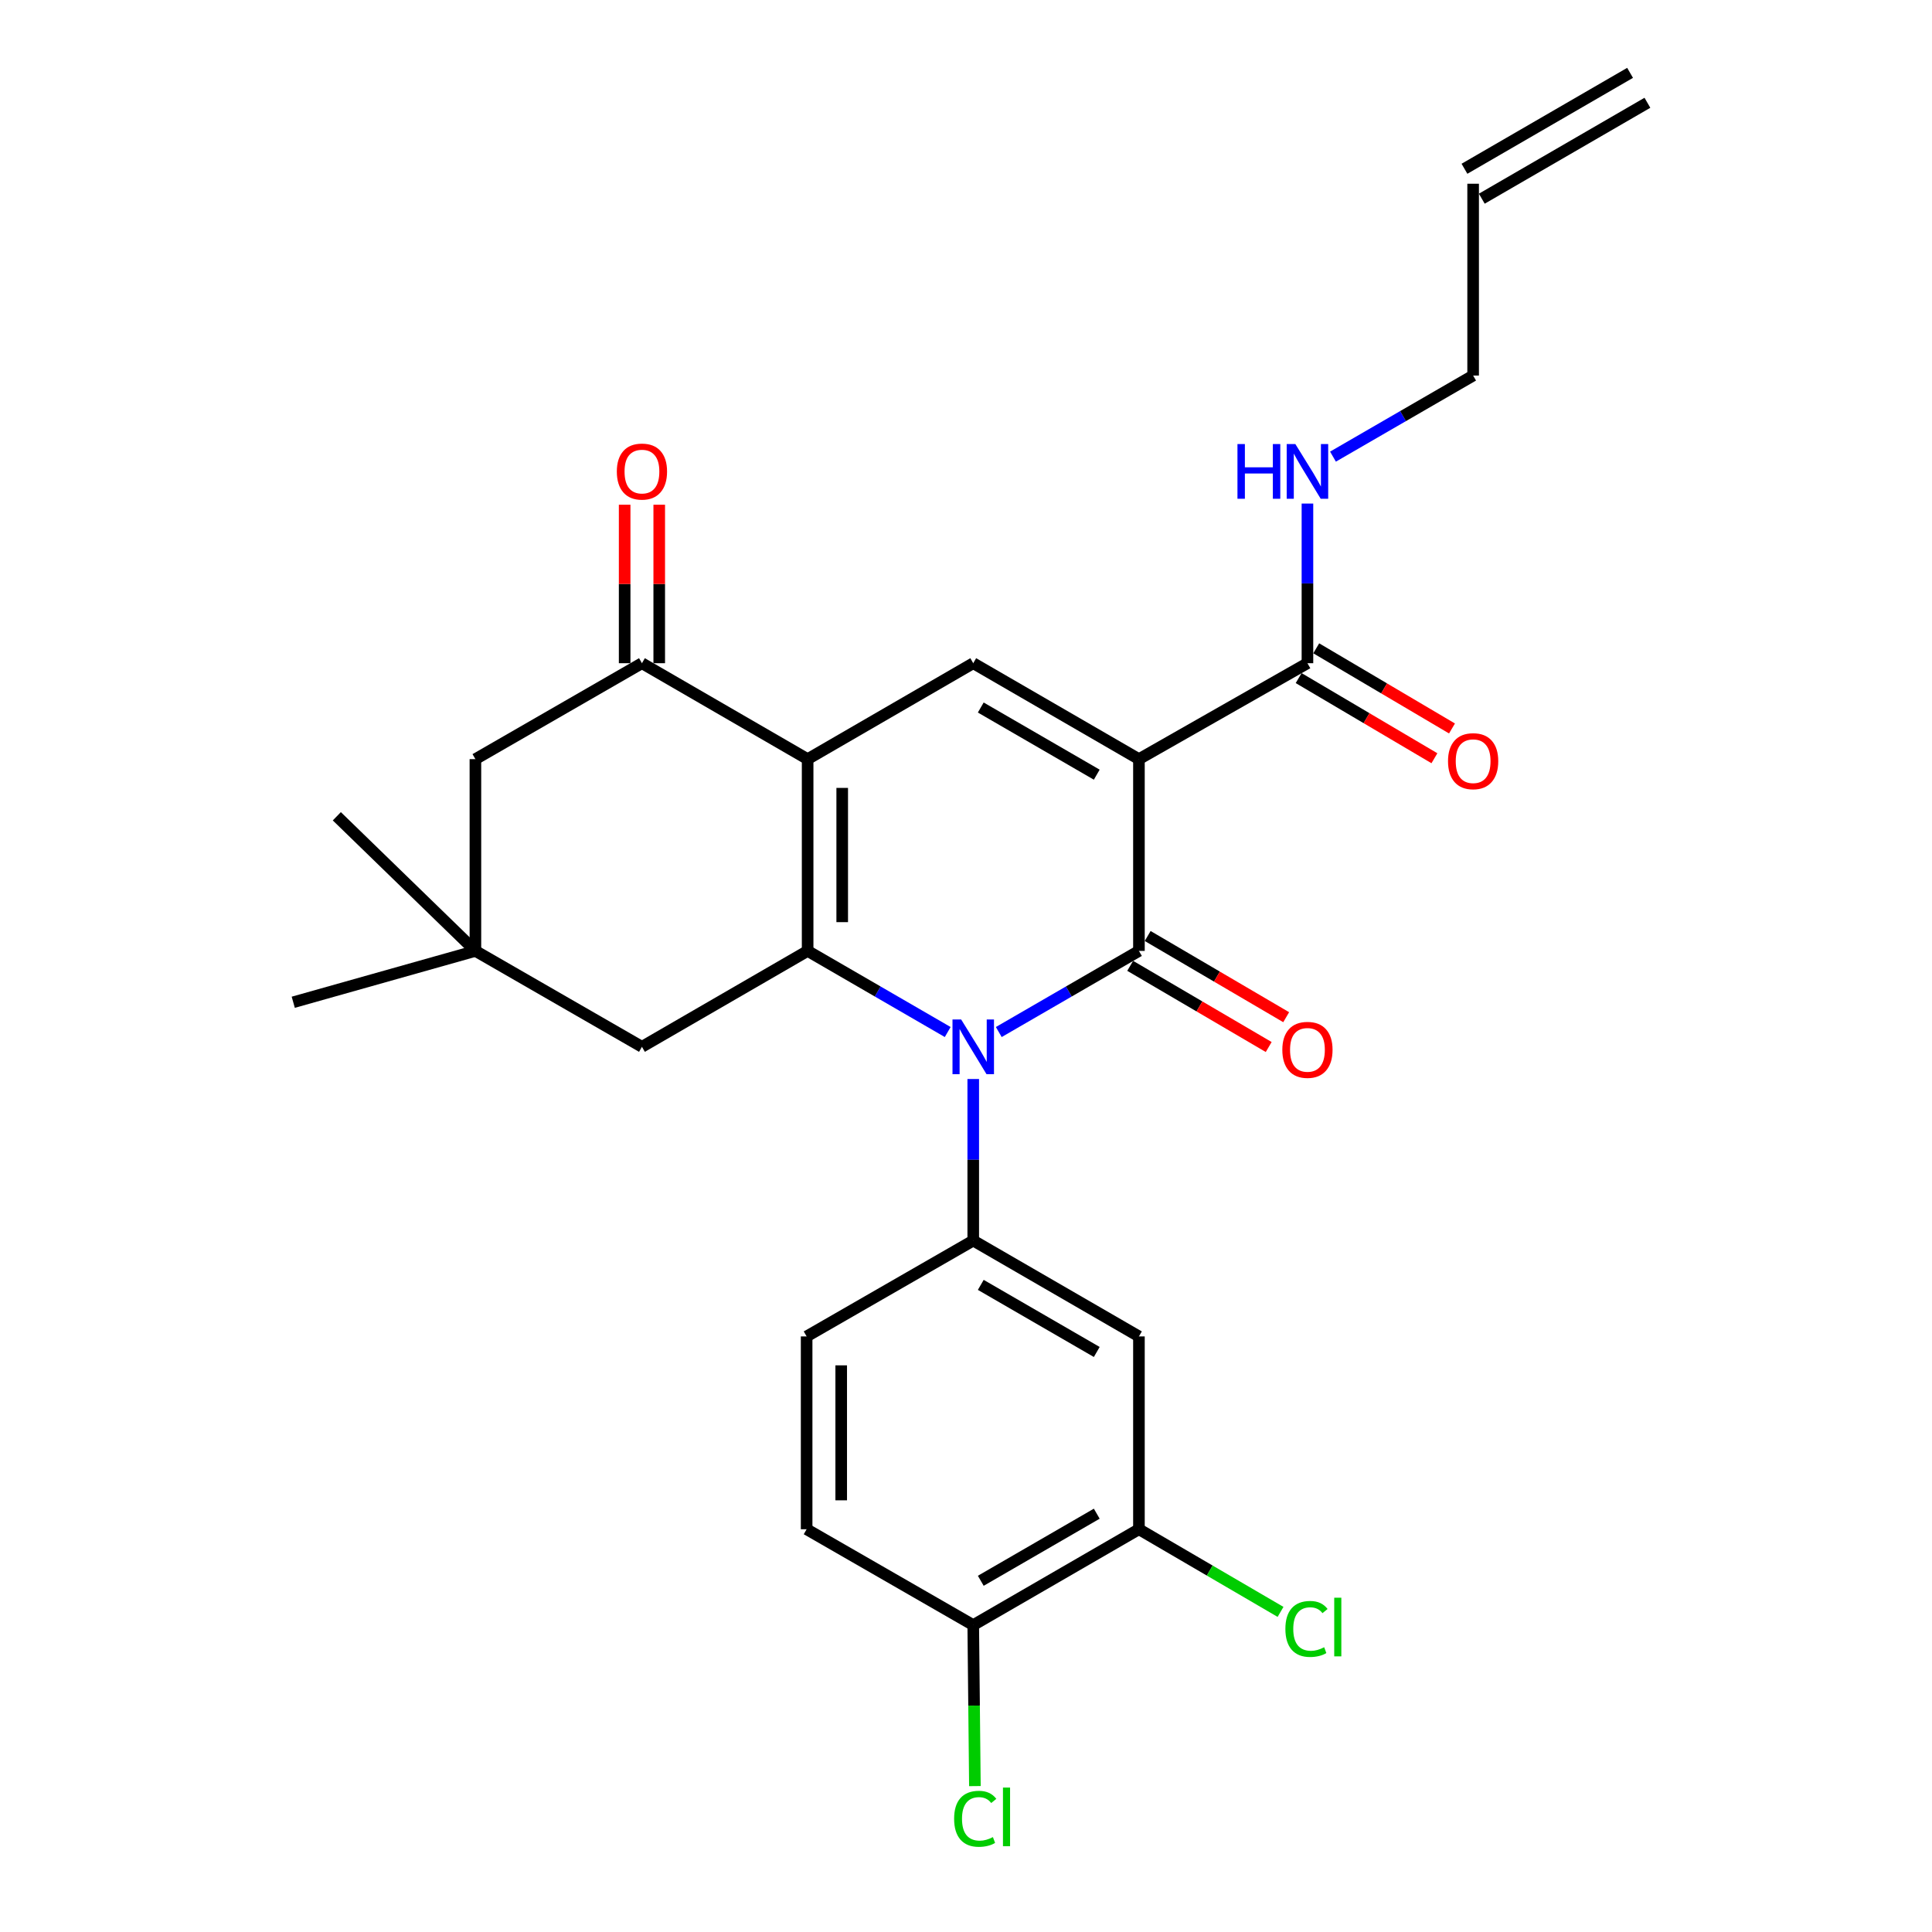 <?xml version='1.0' encoding='iso-8859-1'?>
<svg version='1.1' baseProfile='full'
              xmlns='http://www.w3.org/2000/svg'
                      xmlns:rdkit='http://www.rdkit.org/xml'
                      xmlns:xlink='http://www.w3.org/1999/xlink'
                  xml:space='preserve'
width='1000px' height='1000px' viewBox='0 0 1000 1000'>
<!-- END OF HEADER -->
<rect style='opacity:1.0;fill:#FFFFFF;stroke:none' width='1000' height='1000' x='0' y='0'> </rect>
<path class='bond-1' d='M 589.509,392.929 L 589.509,492.192' style='fill:none;fill-rule:evenodd;stroke:#000000;stroke-width:6px;stroke-linecap:butt;stroke-linejoin:miter;stroke-opacity:1' />
<path class='bond-4' d='M 589.509,392.929 L 503.749,343.273' style='fill:none;fill-rule:evenodd;stroke:#000000;stroke-width:6px;stroke-linecap:butt;stroke-linejoin:miter;stroke-opacity:1' />
<path class='bond-4' d='M 567.676,400.97 L 507.644,366.21' style='fill:none;fill-rule:evenodd;stroke:#000000;stroke-width:6px;stroke-linecap:butt;stroke-linejoin:miter;stroke-opacity:1' />
<path class='bond-7' d='M 589.509,392.929 L 676.73,343.273' style='fill:none;fill-rule:evenodd;stroke:#000000;stroke-width:6px;stroke-linecap:butt;stroke-linejoin:miter;stroke-opacity:1' />
<path class='bond-0' d='M 516.966,534.179 L 553.237,513.186' style='fill:none;fill-rule:evenodd;stroke:#0000FF;stroke-width:6px;stroke-linecap:butt;stroke-linejoin:miter;stroke-opacity:1' />
<path class='bond-0' d='M 553.237,513.186 L 589.509,492.192' style='fill:none;fill-rule:evenodd;stroke:#000000;stroke-width:6px;stroke-linecap:butt;stroke-linejoin:miter;stroke-opacity:1' />
<path class='bond-5' d='M 503.749,558.496 L 503.749,600.306' style='fill:none;fill-rule:evenodd;stroke:#0000FF;stroke-width:6px;stroke-linecap:butt;stroke-linejoin:miter;stroke-opacity:1' />
<path class='bond-5' d='M 503.749,600.306 L 503.749,642.116' style='fill:none;fill-rule:evenodd;stroke:#000000;stroke-width:6px;stroke-linecap:butt;stroke-linejoin:miter;stroke-opacity:1' />
<path class='bond-27' d='M 490.532,534.176 L 454.28,513.184' style='fill:none;fill-rule:evenodd;stroke:#0000FF;stroke-width:6px;stroke-linecap:butt;stroke-linejoin:miter;stroke-opacity:1' />
<path class='bond-27' d='M 454.28,513.184 L 418.028,492.192' style='fill:none;fill-rule:evenodd;stroke:#000000;stroke-width:6px;stroke-linecap:butt;stroke-linejoin:miter;stroke-opacity:1' />
<path class='bond-12' d='M 584.983,499.913 L 620.83,520.926' style='fill:none;fill-rule:evenodd;stroke:#000000;stroke-width:6px;stroke-linecap:butt;stroke-linejoin:miter;stroke-opacity:1' />
<path class='bond-12' d='M 620.83,520.926 L 656.677,541.938' style='fill:none;fill-rule:evenodd;stroke:#FF0000;stroke-width:6px;stroke-linecap:butt;stroke-linejoin:miter;stroke-opacity:1' />
<path class='bond-12' d='M 594.034,484.472 L 629.881,505.485' style='fill:none;fill-rule:evenodd;stroke:#000000;stroke-width:6px;stroke-linecap:butt;stroke-linejoin:miter;stroke-opacity:1' />
<path class='bond-12' d='M 629.881,505.485 L 665.728,526.498' style='fill:none;fill-rule:evenodd;stroke:#FF0000;stroke-width:6px;stroke-linecap:butt;stroke-linejoin:miter;stroke-opacity:1' />
<path class='bond-2' d='M 418.028,492.192 L 418.028,392.929' style='fill:none;fill-rule:evenodd;stroke:#000000;stroke-width:6px;stroke-linecap:butt;stroke-linejoin:miter;stroke-opacity:1' />
<path class='bond-2' d='M 435.926,477.303 L 435.926,407.819' style='fill:none;fill-rule:evenodd;stroke:#000000;stroke-width:6px;stroke-linecap:butt;stroke-linejoin:miter;stroke-opacity:1' />
<path class='bond-9' d='M 418.028,492.192 L 332.268,541.829' style='fill:none;fill-rule:evenodd;stroke:#000000;stroke-width:6px;stroke-linecap:butt;stroke-linejoin:miter;stroke-opacity:1' />
<path class='bond-3' d='M 418.028,392.929 L 503.749,343.273' style='fill:none;fill-rule:evenodd;stroke:#000000;stroke-width:6px;stroke-linecap:butt;stroke-linejoin:miter;stroke-opacity:1' />
<path class='bond-6' d='M 418.028,392.929 L 332.268,343.273' style='fill:none;fill-rule:evenodd;stroke:#000000;stroke-width:6px;stroke-linecap:butt;stroke-linejoin:miter;stroke-opacity:1' />
<path class='bond-8' d='M 503.749,642.116 L 589.509,691.732' style='fill:none;fill-rule:evenodd;stroke:#000000;stroke-width:6px;stroke-linecap:butt;stroke-linejoin:miter;stroke-opacity:1' />
<path class='bond-8' d='M 507.65,665.05 L 567.682,699.782' style='fill:none;fill-rule:evenodd;stroke:#000000;stroke-width:6px;stroke-linecap:butt;stroke-linejoin:miter;stroke-opacity:1' />
<path class='bond-14' d='M 503.749,642.116 L 417.511,691.732' style='fill:none;fill-rule:evenodd;stroke:#000000;stroke-width:6px;stroke-linecap:butt;stroke-linejoin:miter;stroke-opacity:1' />
<path class='bond-13' d='M 332.268,343.273 L 246.071,392.929' style='fill:none;fill-rule:evenodd;stroke:#000000;stroke-width:6px;stroke-linecap:butt;stroke-linejoin:miter;stroke-opacity:1' />
<path class='bond-16' d='M 341.217,343.273 L 341.217,302.258' style='fill:none;fill-rule:evenodd;stroke:#000000;stroke-width:6px;stroke-linecap:butt;stroke-linejoin:miter;stroke-opacity:1' />
<path class='bond-16' d='M 341.217,302.258 L 341.217,261.242' style='fill:none;fill-rule:evenodd;stroke:#FF0000;stroke-width:6px;stroke-linecap:butt;stroke-linejoin:miter;stroke-opacity:1' />
<path class='bond-16' d='M 323.319,343.273 L 323.319,302.258' style='fill:none;fill-rule:evenodd;stroke:#000000;stroke-width:6px;stroke-linecap:butt;stroke-linejoin:miter;stroke-opacity:1' />
<path class='bond-16' d='M 323.319,302.258 L 323.319,261.242' style='fill:none;fill-rule:evenodd;stroke:#FF0000;stroke-width:6px;stroke-linecap:butt;stroke-linejoin:miter;stroke-opacity:1' />
<path class='bond-17' d='M 672.181,350.979 L 707.316,371.722' style='fill:none;fill-rule:evenodd;stroke:#000000;stroke-width:6px;stroke-linecap:butt;stroke-linejoin:miter;stroke-opacity:1' />
<path class='bond-17' d='M 707.316,371.722 L 742.451,392.465' style='fill:none;fill-rule:evenodd;stroke:#FF0000;stroke-width:6px;stroke-linecap:butt;stroke-linejoin:miter;stroke-opacity:1' />
<path class='bond-17' d='M 681.28,335.567 L 716.415,356.31' style='fill:none;fill-rule:evenodd;stroke:#000000;stroke-width:6px;stroke-linecap:butt;stroke-linejoin:miter;stroke-opacity:1' />
<path class='bond-17' d='M 716.415,356.31 L 751.55,377.053' style='fill:none;fill-rule:evenodd;stroke:#FF0000;stroke-width:6px;stroke-linecap:butt;stroke-linejoin:miter;stroke-opacity:1' />
<path class='bond-19' d='M 676.73,343.273 L 676.73,301.958' style='fill:none;fill-rule:evenodd;stroke:#000000;stroke-width:6px;stroke-linecap:butt;stroke-linejoin:miter;stroke-opacity:1' />
<path class='bond-19' d='M 676.73,301.958 L 676.73,260.642' style='fill:none;fill-rule:evenodd;stroke:#0000FF;stroke-width:6px;stroke-linecap:butt;stroke-linejoin:miter;stroke-opacity:1' />
<path class='bond-10' d='M 589.509,691.732 L 589.509,791.532' style='fill:none;fill-rule:evenodd;stroke:#000000;stroke-width:6px;stroke-linecap:butt;stroke-linejoin:miter;stroke-opacity:1' />
<path class='bond-28' d='M 332.268,541.829 L 246.071,492.192' style='fill:none;fill-rule:evenodd;stroke:#000000;stroke-width:6px;stroke-linecap:butt;stroke-linejoin:miter;stroke-opacity:1' />
<path class='bond-22' d='M 589.509,791.532 L 626.156,812.923' style='fill:none;fill-rule:evenodd;stroke:#000000;stroke-width:6px;stroke-linecap:butt;stroke-linejoin:miter;stroke-opacity:1' />
<path class='bond-22' d='M 626.156,812.923 L 662.803,834.314' style='fill:none;fill-rule:evenodd;stroke:#00CC00;stroke-width:6px;stroke-linecap:butt;stroke-linejoin:miter;stroke-opacity:1' />
<path class='bond-29' d='M 589.509,791.532 L 503.749,841.149' style='fill:none;fill-rule:evenodd;stroke:#000000;stroke-width:6px;stroke-linecap:butt;stroke-linejoin:miter;stroke-opacity:1' />
<path class='bond-29' d='M 567.682,783.483 L 507.65,818.214' style='fill:none;fill-rule:evenodd;stroke:#000000;stroke-width:6px;stroke-linecap:butt;stroke-linejoin:miter;stroke-opacity:1' />
<path class='bond-11' d='M 246.071,492.192 L 246.071,392.929' style='fill:none;fill-rule:evenodd;stroke:#000000;stroke-width:6px;stroke-linecap:butt;stroke-linejoin:miter;stroke-opacity:1' />
<path class='bond-25' d='M 246.071,492.192 L 174.341,422.5' style='fill:none;fill-rule:evenodd;stroke:#000000;stroke-width:6px;stroke-linecap:butt;stroke-linejoin:miter;stroke-opacity:1' />
<path class='bond-26' d='M 246.071,492.192 L 151.789,518.77' style='fill:none;fill-rule:evenodd;stroke:#000000;stroke-width:6px;stroke-linecap:butt;stroke-linejoin:miter;stroke-opacity:1' />
<path class='bond-18' d='M 417.511,691.732 L 417.511,791.532' style='fill:none;fill-rule:evenodd;stroke:#000000;stroke-width:6px;stroke-linecap:butt;stroke-linejoin:miter;stroke-opacity:1' />
<path class='bond-18' d='M 435.409,706.702 L 435.409,776.562' style='fill:none;fill-rule:evenodd;stroke:#000000;stroke-width:6px;stroke-linecap:butt;stroke-linejoin:miter;stroke-opacity:1' />
<path class='bond-15' d='M 503.749,841.149 L 417.511,791.532' style='fill:none;fill-rule:evenodd;stroke:#000000;stroke-width:6px;stroke-linecap:butt;stroke-linejoin:miter;stroke-opacity:1' />
<path class='bond-23' d='M 503.749,841.149 L 504.178,882.814' style='fill:none;fill-rule:evenodd;stroke:#000000;stroke-width:6px;stroke-linecap:butt;stroke-linejoin:miter;stroke-opacity:1' />
<path class='bond-23' d='M 504.178,882.814 L 504.608,924.48' style='fill:none;fill-rule:evenodd;stroke:#00CC00;stroke-width:6px;stroke-linecap:butt;stroke-linejoin:miter;stroke-opacity:1' />
<path class='bond-24' d='M 689.947,236.354 L 726.219,215.369' style='fill:none;fill-rule:evenodd;stroke:#0000FF;stroke-width:6px;stroke-linecap:butt;stroke-linejoin:miter;stroke-opacity:1' />
<path class='bond-24' d='M 726.219,215.369 L 762.49,194.384' style='fill:none;fill-rule:evenodd;stroke:#000000;stroke-width:6px;stroke-linecap:butt;stroke-linejoin:miter;stroke-opacity:1' />
<path class='bond-20' d='M 762.49,95.101 L 762.49,194.384' style='fill:none;fill-rule:evenodd;stroke:#000000;stroke-width:6px;stroke-linecap:butt;stroke-linejoin:miter;stroke-opacity:1' />
<path class='bond-21' d='M 766.975,102.845 L 852.696,53.198' style='fill:none;fill-rule:evenodd;stroke:#000000;stroke-width:6px;stroke-linecap:butt;stroke-linejoin:miter;stroke-opacity:1' />
<path class='bond-21' d='M 758.005,87.357 L 843.726,37.711' style='fill:none;fill-rule:evenodd;stroke:#000000;stroke-width:6px;stroke-linecap:butt;stroke-linejoin:miter;stroke-opacity:1' />
<path  class='atom-1' d='M 497.489 527.669
L 506.769 542.669
Q 507.689 544.149, 509.169 546.829
Q 510.649 549.509, 510.729 549.669
L 510.729 527.669
L 514.489 527.669
L 514.489 555.989
L 510.609 555.989
L 500.649 539.589
Q 499.489 537.669, 498.249 535.469
Q 497.049 533.269, 496.689 532.589
L 496.689 555.989
L 493.009 555.989
L 493.009 527.669
L 497.489 527.669
' fill='#0000FF'/>
<path  class='atom-13' d='M 663.73 543.4
Q 663.73 536.6, 667.09 532.8
Q 670.45 529, 676.73 529
Q 683.01 529, 686.37 532.8
Q 689.73 536.6, 689.73 543.4
Q 689.73 550.28, 686.33 554.2
Q 682.93 558.08, 676.73 558.08
Q 670.49 558.08, 667.09 554.2
Q 663.73 550.32, 663.73 543.4
M 676.73 554.88
Q 681.05 554.88, 683.37 552
Q 685.73 549.08, 685.73 543.4
Q 685.73 537.84, 683.37 535.04
Q 681.05 532.2, 676.73 532.2
Q 672.41 532.2, 670.05 535
Q 667.73 537.8, 667.73 543.4
Q 667.73 549.12, 670.05 552
Q 672.41 554.88, 676.73 554.88
' fill='#FF0000'/>
<path  class='atom-17' d='M 319.268 244.08
Q 319.268 237.28, 322.628 233.48
Q 325.988 229.68, 332.268 229.68
Q 338.548 229.68, 341.908 233.48
Q 345.268 237.28, 345.268 244.08
Q 345.268 250.96, 341.868 254.88
Q 338.468 258.76, 332.268 258.76
Q 326.028 258.76, 322.628 254.88
Q 319.268 251, 319.268 244.08
M 332.268 255.56
Q 336.588 255.56, 338.908 252.68
Q 341.268 249.76, 341.268 244.08
Q 341.268 238.52, 338.908 235.72
Q 336.588 232.88, 332.268 232.88
Q 327.948 232.88, 325.588 235.68
Q 323.268 238.48, 323.268 244.08
Q 323.268 249.8, 325.588 252.68
Q 327.948 255.56, 332.268 255.56
' fill='#FF0000'/>
<path  class='atom-18' d='M 749.49 393.984
Q 749.49 387.184, 752.85 383.384
Q 756.21 379.584, 762.49 379.584
Q 768.77 379.584, 772.13 383.384
Q 775.49 387.184, 775.49 393.984
Q 775.49 400.864, 772.09 404.784
Q 768.69 408.664, 762.49 408.664
Q 756.25 408.664, 752.85 404.784
Q 749.49 400.904, 749.49 393.984
M 762.49 405.464
Q 766.81 405.464, 769.13 402.584
Q 771.49 399.664, 771.49 393.984
Q 771.49 388.424, 769.13 385.624
Q 766.81 382.784, 762.49 382.784
Q 758.17 382.784, 755.81 385.584
Q 753.49 388.384, 753.49 393.984
Q 753.49 399.704, 755.81 402.584
Q 758.17 405.464, 762.49 405.464
' fill='#FF0000'/>
<path  class='atom-20' d='M 640.51 229.84
L 644.35 229.84
L 644.35 241.88
L 658.83 241.88
L 658.83 229.84
L 662.67 229.84
L 662.67 258.16
L 658.83 258.16
L 658.83 245.08
L 644.35 245.08
L 644.35 258.16
L 640.51 258.16
L 640.51 229.84
' fill='#0000FF'/>
<path  class='atom-20' d='M 670.47 229.84
L 679.75 244.84
Q 680.67 246.32, 682.15 249
Q 683.63 251.68, 683.71 251.84
L 683.71 229.84
L 687.47 229.84
L 687.47 258.16
L 683.59 258.16
L 673.63 241.76
Q 672.47 239.84, 671.23 237.64
Q 670.03 235.44, 669.67 234.76
L 669.67 258.16
L 665.99 258.16
L 665.99 229.84
L 670.47 229.84
' fill='#0000FF'/>
<path  class='atom-23' d='M 665.313 843.133
Q 665.313 836.093, 668.593 832.413
Q 671.913 828.693, 678.193 828.693
Q 684.033 828.693, 687.153 832.813
L 684.513 834.973
Q 682.233 831.973, 678.193 831.973
Q 673.913 831.973, 671.633 834.853
Q 669.393 837.693, 669.393 843.133
Q 669.393 848.733, 671.713 851.613
Q 674.073 854.493, 678.633 854.493
Q 681.753 854.493, 685.393 852.613
L 686.513 855.613
Q 685.033 856.573, 682.793 857.133
Q 680.553 857.693, 678.073 857.693
Q 671.913 857.693, 668.593 853.933
Q 665.313 850.173, 665.313 843.133
' fill='#00CC00'/>
<path  class='atom-23' d='M 690.593 826.973
L 694.273 826.973
L 694.273 857.333
L 690.593 857.333
L 690.593 826.973
' fill='#00CC00'/>
<path  class='atom-24' d='M 493.853 941.402
Q 493.853 934.362, 497.133 930.682
Q 500.453 926.962, 506.733 926.962
Q 512.573 926.962, 515.693 931.082
L 513.053 933.242
Q 510.773 930.242, 506.733 930.242
Q 502.453 930.242, 500.173 933.122
Q 497.933 935.962, 497.933 941.402
Q 497.933 947.002, 500.253 949.882
Q 502.613 952.762, 507.173 952.762
Q 510.293 952.762, 513.933 950.882
L 515.053 953.882
Q 513.573 954.842, 511.333 955.402
Q 509.093 955.962, 506.613 955.962
Q 500.453 955.962, 497.133 952.202
Q 493.853 948.442, 493.853 941.402
' fill='#00CC00'/>
<path  class='atom-24' d='M 519.133 925.242
L 522.813 925.242
L 522.813 955.602
L 519.133 955.602
L 519.133 925.242
' fill='#00CC00'/>
</svg>
